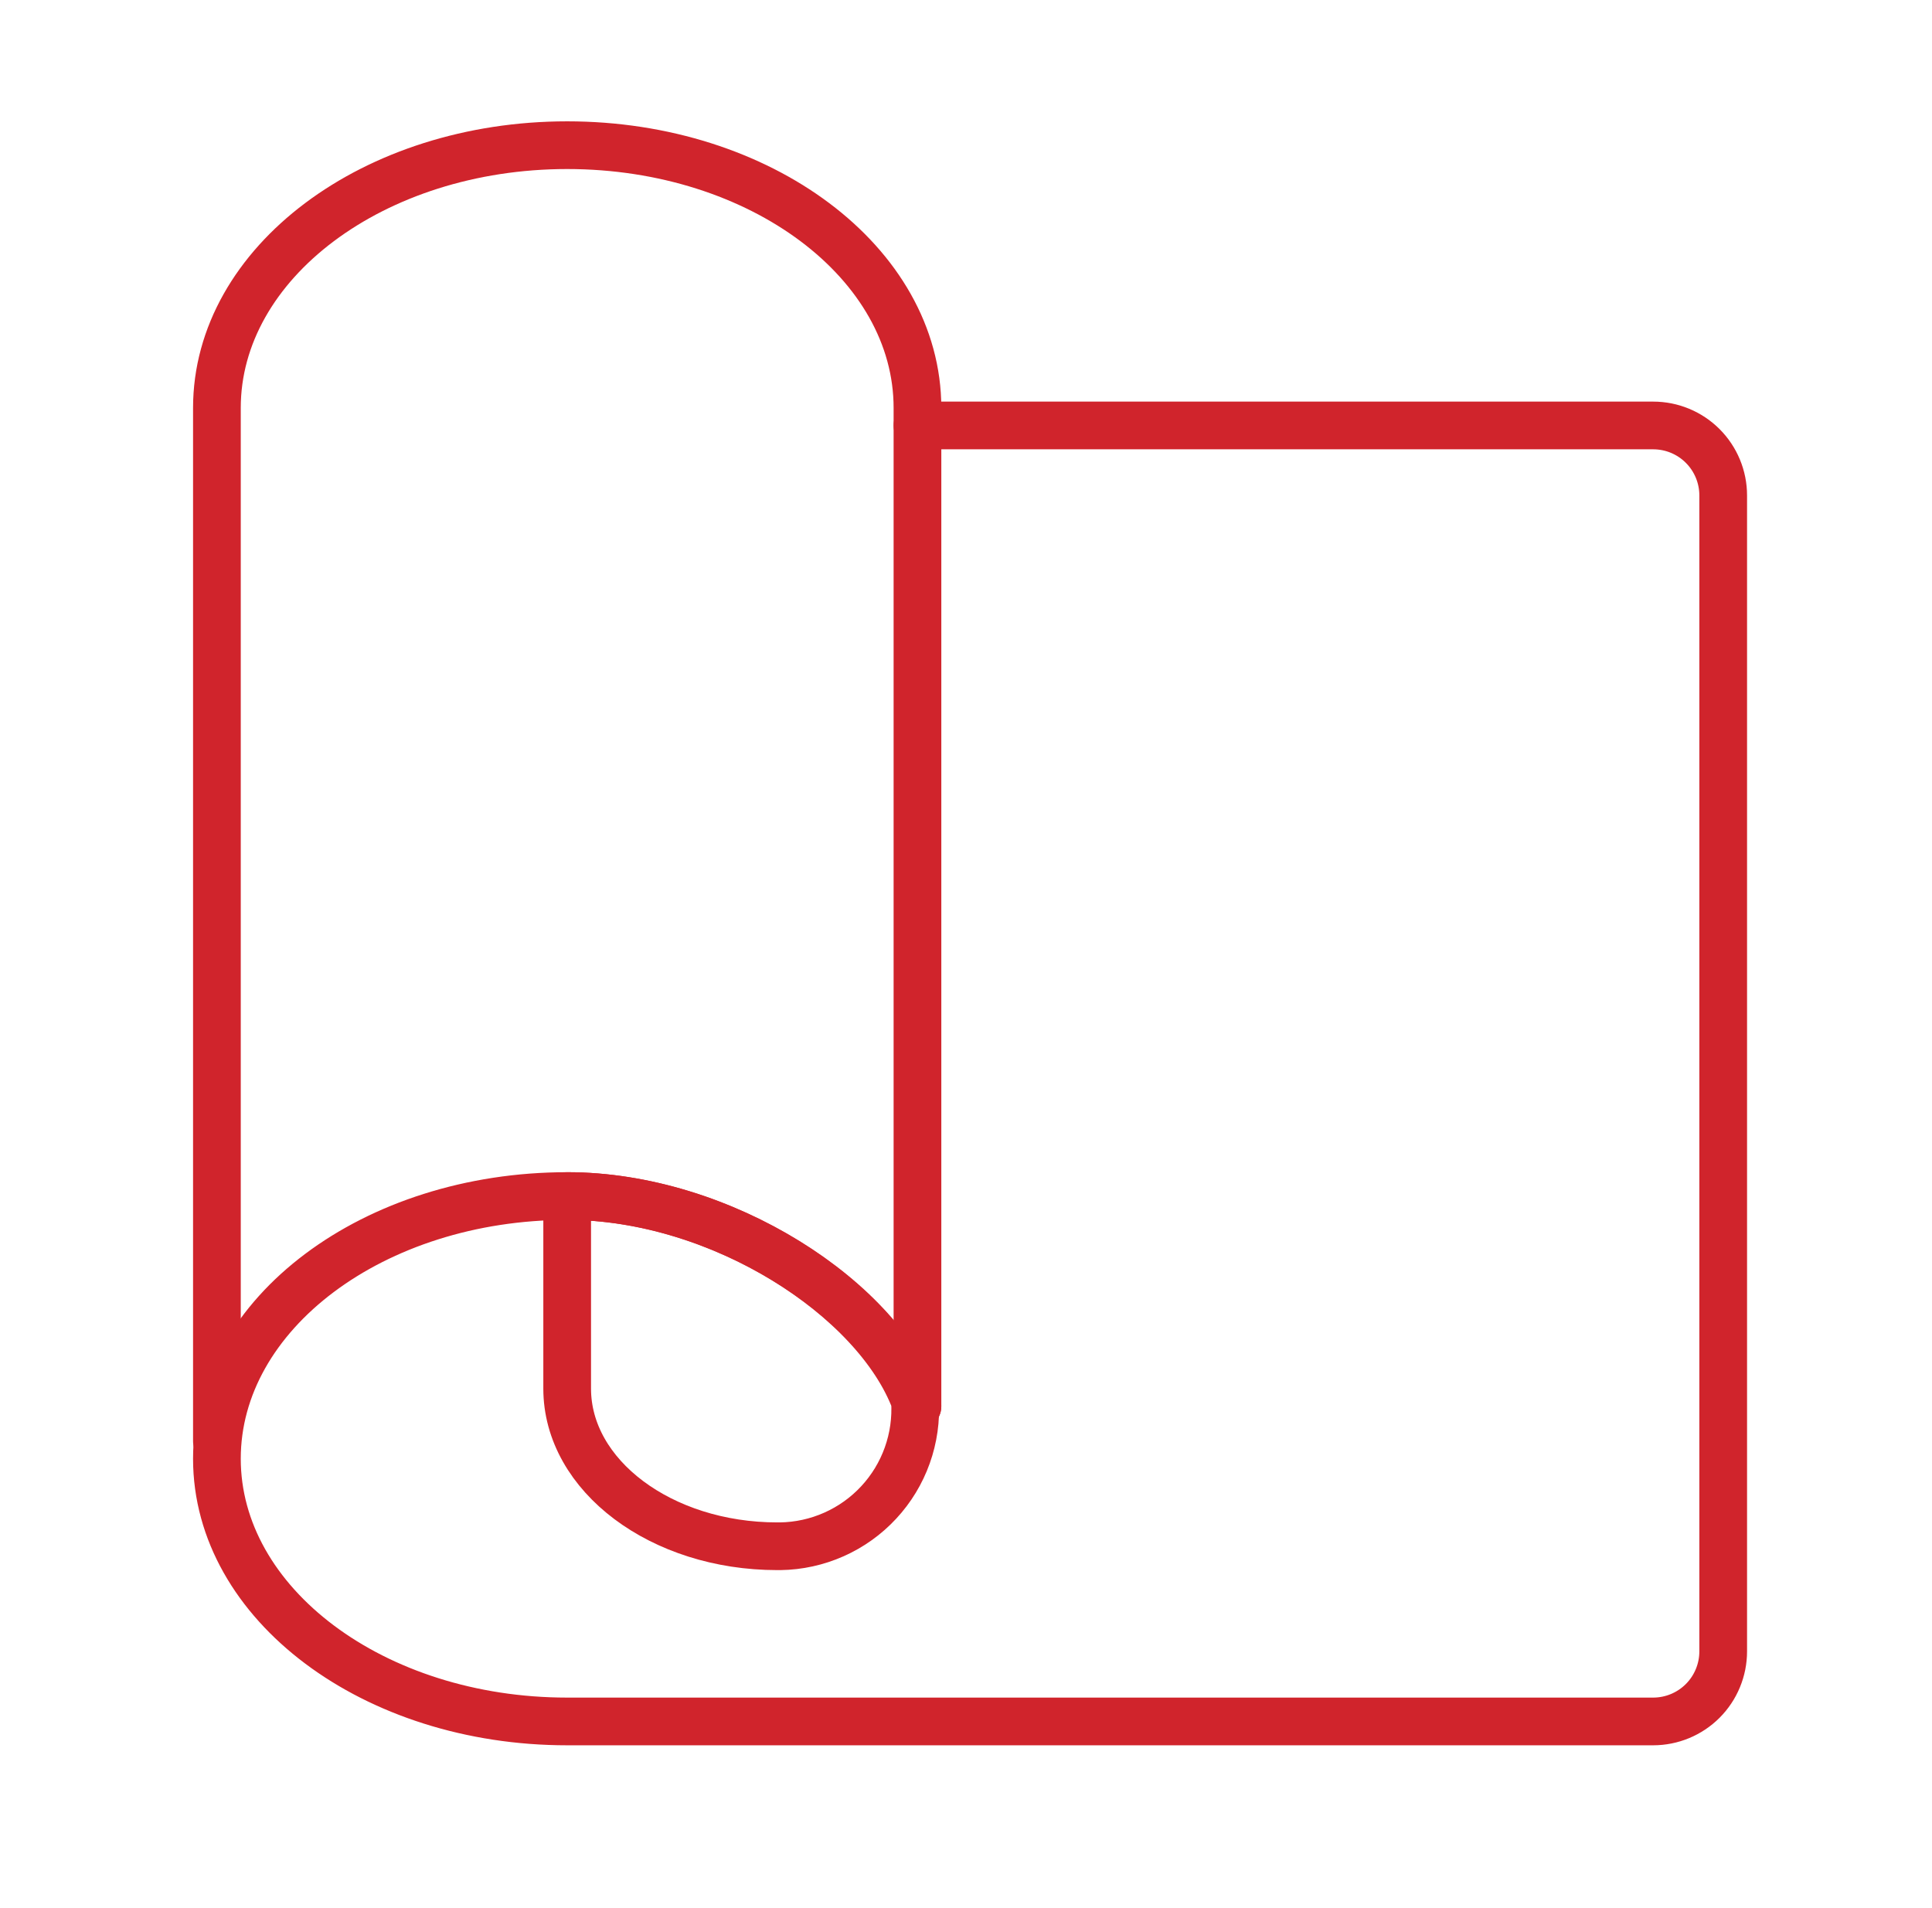 <svg width="81" height="80" viewBox="0 0 81 80" fill="none" xmlns="http://www.w3.org/2000/svg">
<path d="M23.779 50.146V58.218C23.779 61.868 27.723 64.829 32.589 64.829H32.71C33.487 64.818 34.254 64.65 34.964 64.334C35.674 64.019 36.313 63.562 36.841 62.992C37.37 62.422 37.777 61.751 38.038 61.019C38.299 60.287 38.409 59.51 38.361 58.734C36.735 54.41 30.208 50.146 23.779 50.146Z" stroke="#D0242C" stroke-width="2" stroke-linecap="round" stroke-linejoin="round"/>
<path d="M38.465 58.956V17.102C38.465 11.02 31.889 6.087 23.779 6.087C15.67 6.087 9.094 11.02 9.094 17.102V60.423" stroke="#D0242C" stroke-width="2" stroke-linecap="round" stroke-linejoin="round"/>
<path d="M38.465 17.838H69.311C70.09 17.838 70.836 18.147 71.386 18.697C71.937 19.248 72.246 19.994 72.246 20.772V69.236C72.246 70.015 71.937 70.762 71.387 71.313C70.836 71.864 70.09 72.173 69.311 72.174H23.779C15.667 72.174 9.094 67.242 9.094 61.159C9.094 55.076 15.667 50.146 23.779 50.146C30.32 50.146 36.994 54.551 38.465 58.956" stroke="#D0242C" stroke-width="2" stroke-linecap="round" stroke-linejoin="round"/>
</svg>
